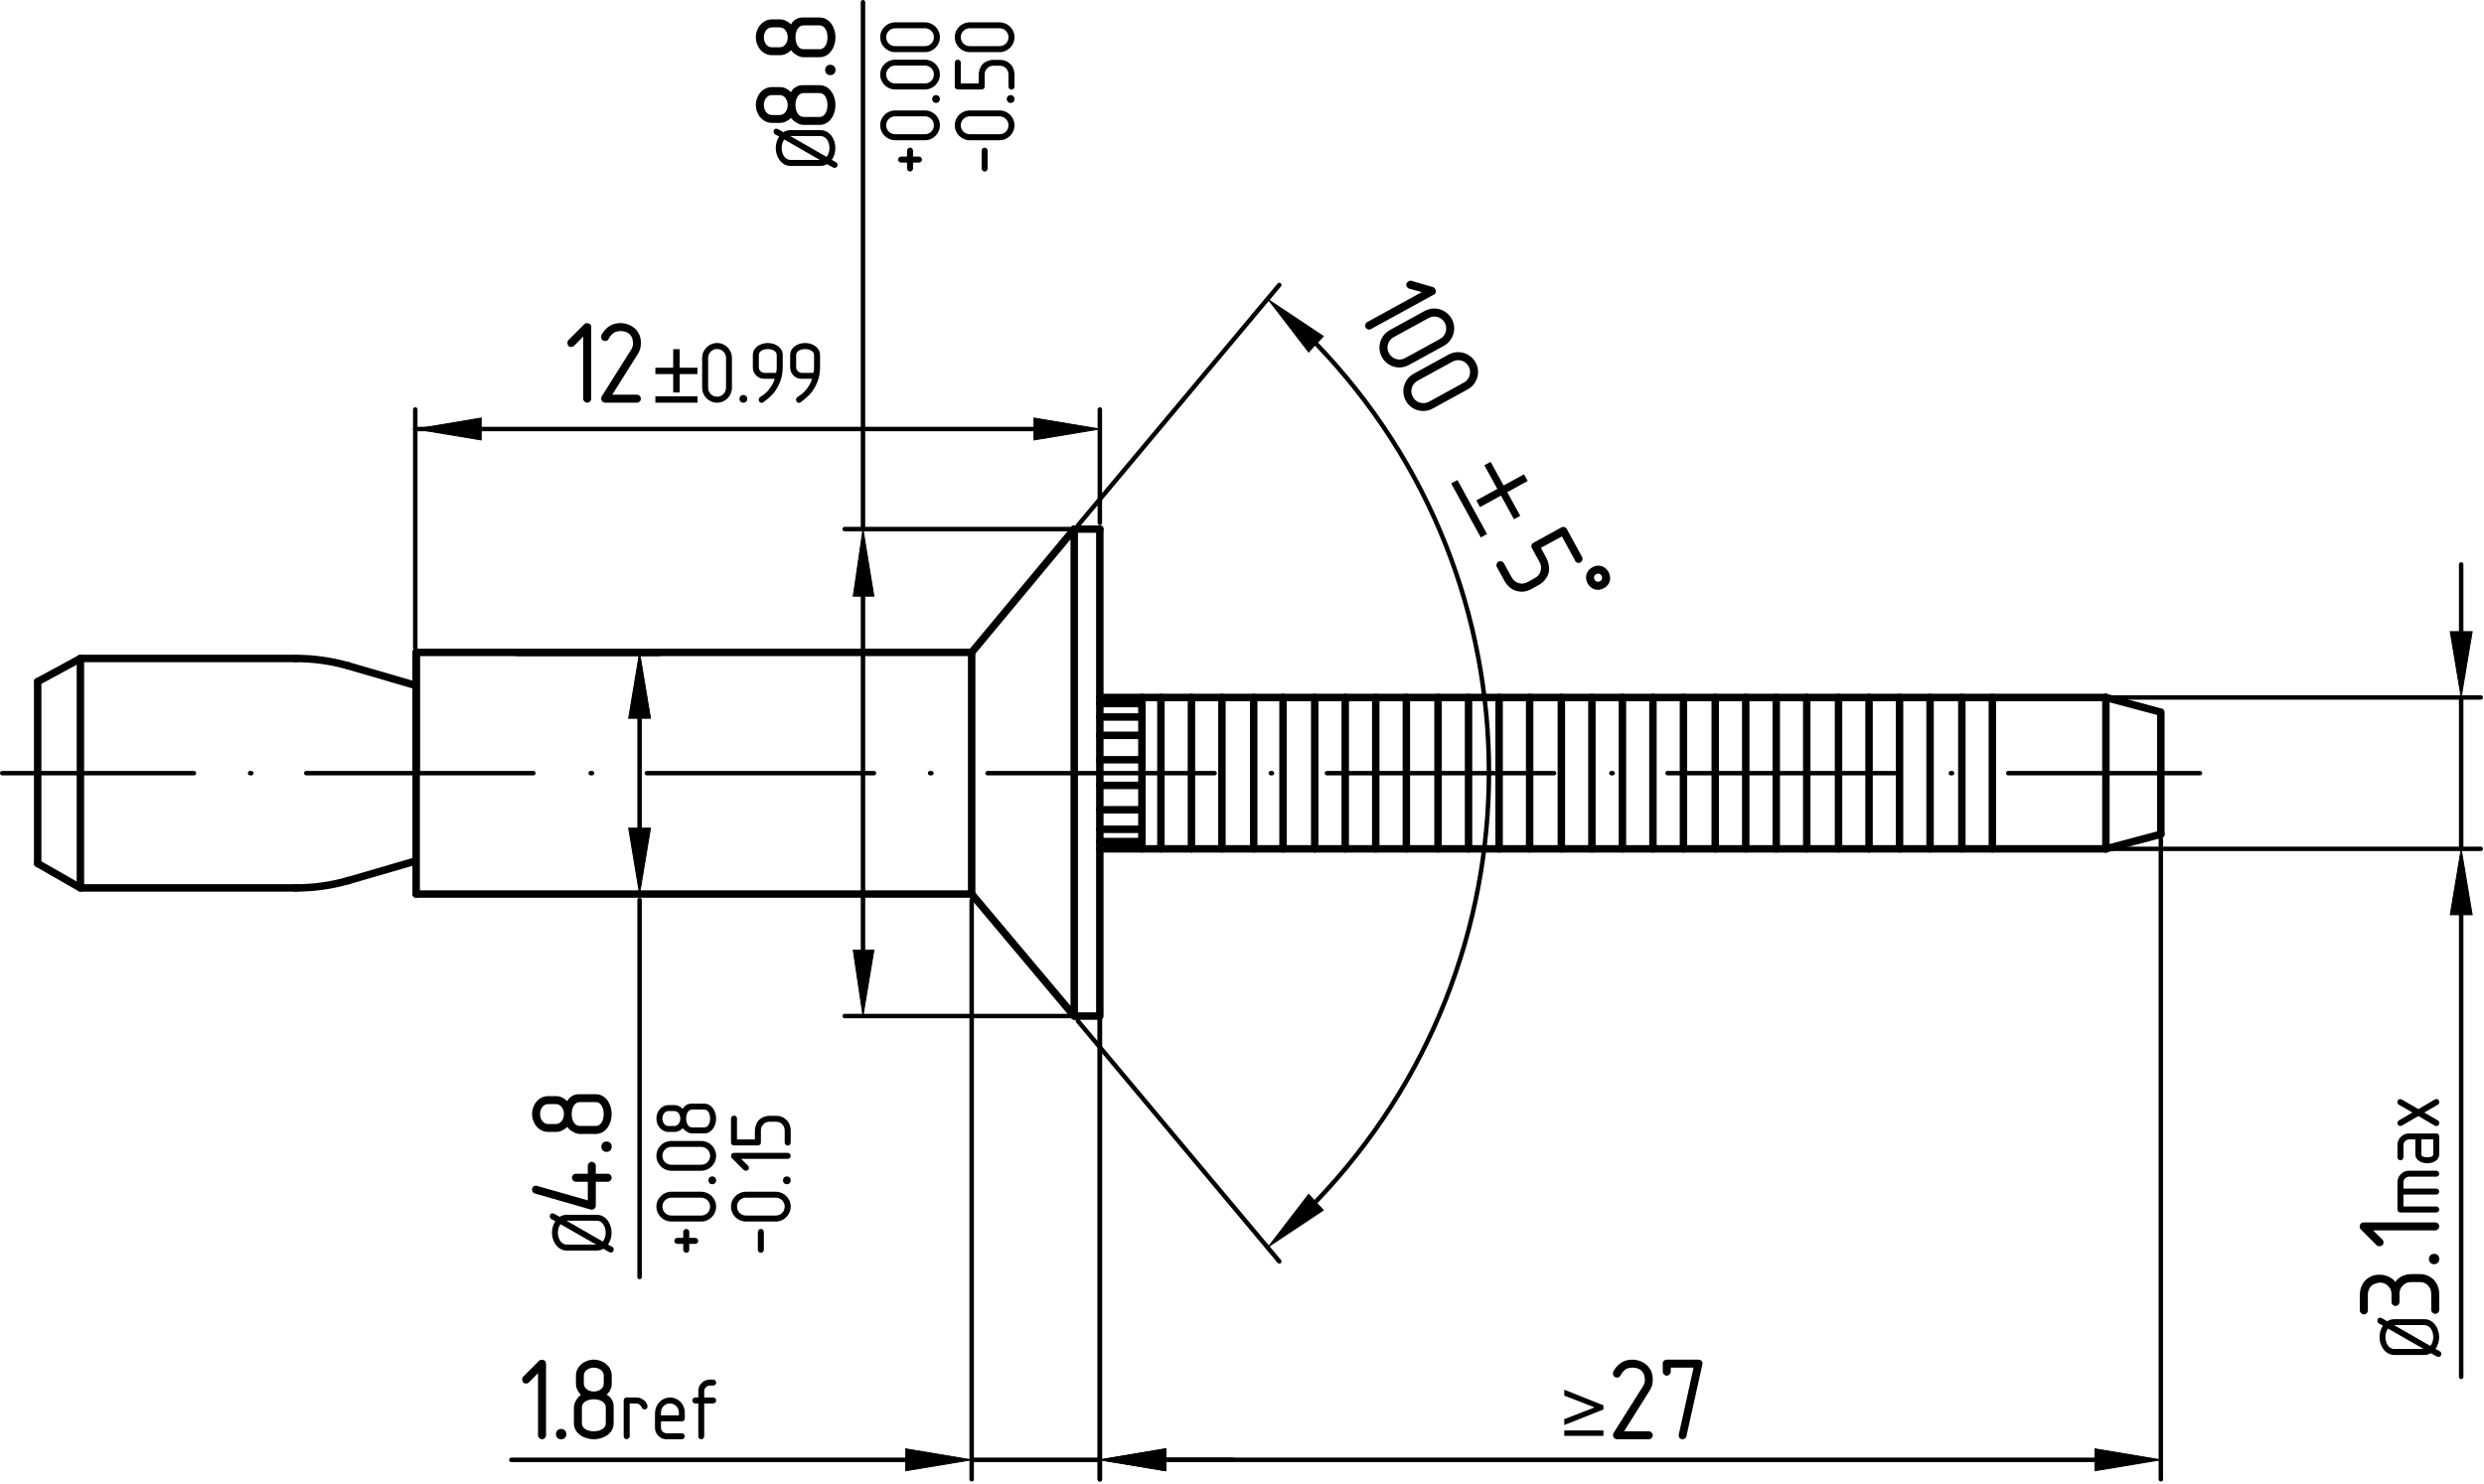 <?xml version="1.0" encoding="UTF-8"?> <svg xmlns="http://www.w3.org/2000/svg" width="333" height="199" viewBox="0 0 333 199" fill="none"><g clip-path="url(#clip0_353_3147)"><path d="M183.08 43.92C182.94 43.67 183.03 43.33 183.28 43.19L190.59 39.18L188.9 38.7C188.62 38.62 188.46 38.27 188.53 38.06C188.59 37.84 188.92 37.57 189.22 37.66L192.13 38.51C192.41 38.59 192.53 39.04 192.48 39.18C192.44 39.33 192.35 39.44 192.21 39.51L183.8 44.12C183.53 44.27 183.21 44.17 183.07 43.92H183.08Z" fill="black"></path><path d="M185.26 47.89C184.55 46.6 185.03 44.97 186.32 44.26L190.99 41.7C192.28 40.99 193.91 41.47 194.62 42.76C195.33 44.05 194.84 45.67 193.55 46.38L188.88 48.94C187.59 49.65 185.97 49.19 185.26 47.89ZM193.05 45.45C193.82 45.03 194.11 44.05 193.68 43.28C193.25 42.49 192.28 42.22 191.51 42.65L186.84 45.21C186.05 45.64 185.77 46.6 186.21 47.38C186.63 48.15 187.6 48.45 188.38 48.01L193.05 45.45Z" fill="black"></path><path d="M188.46 53.74C187.75 52.45 188.23 50.82 189.52 50.11L194.19 47.55C195.48 46.84 197.11 47.32 197.82 48.61C198.53 49.9 198.04 51.52 196.75 52.22L192.08 54.78C190.79 55.49 189.17 55.03 188.46 53.74ZM196.25 51.3C197.02 50.88 197.31 49.9 196.88 49.13C196.45 48.34 195.48 48.07 194.71 48.5L190.04 51.06C189.25 51.49 188.97 52.45 189.41 53.23C189.83 54 190.8 54.3 191.58 53.86L196.25 51.3Z" fill="black"></path><path d="M199.35 71.61L198.51 72.07L194.54 64.83L195.38 64.37L199.35 71.61ZM204.8 64.5L202.06 66L203.8 69.17L202.96 69.63L201.22 66.46L198.41 68L197.92 67.1L200.73 65.56L198.99 62.39L199.83 61.93L201.57 65.1L204.31 63.6L204.8 64.5Z" fill="black"></path><path d="M211.17 75.2L209.38 71.93L206.57 73.47L207.32 74.85C207.54 75.26 207.75 76.07 207.65 76.64C207.53 77.31 207.04 78.03 206.26 78.46L205.33 78.97C204.66 79.34 204.09 79.43 203.41 79.27C202.75 79.14 202.11 78.65 201.7 77.92L200.67 76.04C200.53 75.79 200.63 75.46 200.88 75.32C201.13 75.18 201.47 75.27 201.61 75.52L202.64 77.4C202.88 77.84 203.25 78.11 203.63 78.21C204.09 78.32 204.41 78.26 204.81 78.04L205.74 77.53C206.19 77.28 206.43 76.99 206.55 76.5C206.65 76.06 206.59 75.75 206.38 75.35L205.36 73.5C205.29 73.37 205.27 73.26 205.3 73.13C205.35 72.96 205.43 72.86 205.58 72.78L209.31 70.73C209.46 70.65 209.59 70.63 209.76 70.69C209.89 70.73 209.97 70.81 210.04 70.94L212.09 74.69C212.23 74.94 212.13 75.27 211.87 75.42C211.59 75.57 211.29 75.46 211.15 75.21L211.17 75.2Z" fill="black"></path><path d="M213.47 76.07C215.34 75.05 216.87 77.86 215.01 78.88C213.14 79.9 211.6 77.1 213.47 76.07ZM213.98 77C213.35 77.35 213.86 78.29 214.49 77.94C215.12 77.59 214.61 76.65 213.98 77Z" fill="black"></path><path d="M0.3 103.68H26" stroke="black" stroke-width="0.6" stroke-linecap="round" stroke-linejoin="round"></path><path d="M33.53 103.68H33.69" stroke="black" stroke-width="0.6" stroke-linecap="round" stroke-linejoin="round"></path><path d="M41.06 103.68H71.5" stroke="black" stroke-width="0.6" stroke-linecap="round" stroke-linejoin="round"></path><path d="M79.19 103.68H79.36" stroke="black" stroke-width="0.6" stroke-linecap="round" stroke-linejoin="round"></path><path d="M86.72 103.68H117.16" stroke="black" stroke-width="0.6" stroke-linecap="round" stroke-linejoin="round"></path><path d="M124.69 103.68H124.86" stroke="black" stroke-width="0.6" stroke-linecap="round" stroke-linejoin="round"></path><path d="M132.39 103.68H162.83" stroke="black" stroke-width="0.6" stroke-linecap="round" stroke-linejoin="round"></path><path d="M170.36 103.68H170.52" stroke="black" stroke-width="0.6" stroke-linecap="round" stroke-linejoin="round"></path><path d="M177.89 103.68H208.33" stroke="black" stroke-width="0.6" stroke-linecap="round" stroke-linejoin="round"></path><path d="M216.02 103.68H216.19" stroke="black" stroke-width="0.6" stroke-linecap="round" stroke-linejoin="round"></path><path d="M223.55 103.68H254" stroke="black" stroke-width="0.6" stroke-linecap="round" stroke-linejoin="round"></path><path d="M261.53 103.68H261.69" stroke="black" stroke-width="0.6" stroke-linecap="round" stroke-linejoin="round"></path><path d="M269.22 103.68H294.92" stroke="black" stroke-width="0.6" stroke-linecap="round" stroke-linejoin="round"></path><path d="M147.44 113.83H282.31" stroke="black" stroke-linecap="round" stroke-linejoin="round"></path><path d="M147.44 93.53H282.31" stroke="black" stroke-linecap="round" stroke-linejoin="round"></path><path d="M55.79 119.89H130.26" stroke="black" stroke-linecap="round" stroke-linejoin="round"></path><path d="M55.79 87.48H130.26" stroke="black" stroke-linecap="round" stroke-linejoin="round"></path><path d="M282.31 93.53V113.83" stroke="black" stroke-linecap="round" stroke-linejoin="round"></path><path d="M267.09 93.53V113.83" stroke="black" stroke-linecap="round" stroke-linejoin="round"></path><path d="M155.63 93.53V113.83" stroke="black" stroke-linecap="round" stroke-linejoin="round"></path><path d="M159.72 93.53V113.83" stroke="black" stroke-linecap="round" stroke-linejoin="round"></path><path d="M163.81 93.53V113.83" stroke="black" stroke-linecap="round" stroke-linejoin="round"></path><path d="M168.07 93.53V113.83" stroke="black" stroke-linecap="round" stroke-linejoin="round"></path><path d="M172 93.53V113.83" stroke="black" stroke-linecap="round" stroke-linejoin="round"></path><path d="M176.25 93.53V113.83" stroke="black" stroke-linecap="round" stroke-linejoin="round"></path><path d="M180.34 93.53V113.83" stroke="black" stroke-linecap="round" stroke-linejoin="round"></path><path d="M184.43 93.53V113.83" stroke="black" stroke-linecap="round" stroke-linejoin="round"></path><path d="M188.53 93.53V113.83" stroke="black" stroke-linecap="round" stroke-linejoin="round"></path><path d="M192.78 93.53V113.83" stroke="black" stroke-linecap="round" stroke-linejoin="round"></path><path d="M196.87 93.53V113.83" stroke="black" stroke-linecap="round" stroke-linejoin="round"></path><path d="M200.97 93.53V113.83" stroke="black" stroke-linecap="round" stroke-linejoin="round"></path><path d="M205.06 93.53V113.83" stroke="black" stroke-linecap="round" stroke-linejoin="round"></path><path d="M209.31 93.53V113.83" stroke="black" stroke-linecap="round" stroke-linejoin="round"></path><path d="M213.41 93.53V113.83" stroke="black" stroke-linecap="round" stroke-linejoin="round"></path><path d="M217.5 93.53V113.83" stroke="black" stroke-linecap="round" stroke-linejoin="round"></path><path d="M221.59 93.53V113.83" stroke="black" stroke-linecap="round" stroke-linejoin="round"></path><path d="M225.68 93.53V113.83" stroke="black" stroke-linecap="round" stroke-linejoin="round"></path><path d="M229.94 93.53V113.83" stroke="black" stroke-linecap="round" stroke-linejoin="round"></path><path d="M234.03 93.53V113.83" stroke="black" stroke-linecap="round" stroke-linejoin="round"></path><path d="M238.12 93.53V113.83" stroke="black" stroke-linecap="round" stroke-linejoin="round"></path><path d="M242.21 93.53V113.83" stroke="black" stroke-linecap="round" stroke-linejoin="round"></path><path d="M246.47 93.53V113.83" stroke="black" stroke-linecap="round" stroke-linejoin="round"></path><path d="M250.56 93.53V113.83" stroke="black" stroke-linecap="round" stroke-linejoin="round"></path><path d="M254.65 93.53V113.83" stroke="black" stroke-linecap="round" stroke-linejoin="round"></path><path d="M258.74 93.53V113.83" stroke="black" stroke-linecap="round" stroke-linejoin="round"></path><path d="M263 93.53V113.83" stroke="black" stroke-linecap="round" stroke-linejoin="round"></path><path d="M282.31 113.83L289.68 111.87" stroke="black" stroke-linecap="round" stroke-linejoin="round"></path><path d="M282.31 93.53L289.68 95.5V111.87" stroke="black" stroke-linecap="round" stroke-linejoin="round"></path><path d="M147.44 114.49V198.37" stroke="black" stroke-width="0.6" stroke-linecap="round" stroke-linejoin="round"></path><path d="M289.68 112.52V198.37" stroke="black" stroke-width="0.6" stroke-linecap="round" stroke-linejoin="round"></path><path d="M156.28 195.76H280.84" stroke="black" stroke-width="0.6" stroke-linecap="round" stroke-linejoin="round"></path><path d="M156.28 194.28V197.23L147.44 195.76L156.28 194.28Z" fill="black"></path><path d="M156.28 194.28V197.23L147.44 195.76L156.28 194.28Z" stroke="black" stroke-width="0.12" stroke-miterlimit="10" stroke-linecap="round"></path><path d="M280.84 194.28V197.23L289.68 195.76L280.84 194.28Z" fill="black"></path><path d="M280.84 194.28V197.23L289.68 195.76L280.84 194.28Z" stroke="black" stroke-width="0.12" stroke-miterlimit="10" stroke-linecap="round"></path><path d="M130.26 120.7V198.37" stroke="black" stroke-width="0.6" stroke-linecap="round" stroke-linejoin="round"></path><path d="M147.44 114.49V198.37" stroke="black" stroke-width="0.6" stroke-linecap="round" stroke-linejoin="round"></path><path d="M156.28 195.76H165.28" stroke="black" stroke-width="0.6" stroke-linecap="round" stroke-linejoin="round"></path><path d="M121.42 195.76H68.55" stroke="black" stroke-width="0.6" stroke-linecap="round" stroke-linejoin="round"></path><path d="M147.44 195.76H130.26" stroke="black" stroke-width="0.6" stroke-linecap="round" stroke-linejoin="round"></path><path d="M156.28 194.28V197.23L147.44 195.76L156.28 194.28Z" fill="black"></path><path d="M156.28 194.28V197.23L147.44 195.76L156.28 194.28Z" stroke="black" stroke-width="0.12" stroke-miterlimit="10" stroke-linecap="round"></path><path d="M121.42 194.28V197.23L130.26 195.76L121.42 194.28Z" fill="black"></path><path d="M121.42 194.28V197.23L130.26 195.76L121.42 194.28Z" stroke="black" stroke-width="0.12" stroke-miterlimit="10" stroke-linecap="round"></path><path d="M282.97 93.53H332.56" stroke="black" stroke-width="0.6" stroke-linecap="round" stroke-linejoin="round"></path><path d="M282.97 113.83H332.56" stroke="black" stroke-width="0.6" stroke-linecap="round" stroke-linejoin="round"></path><path d="M329.94 84.7V75.69" stroke="black" stroke-width="0.6" stroke-linecap="round" stroke-linejoin="round"></path><path d="M329.94 122.67V184.63" stroke="black" stroke-width="0.6" stroke-linecap="round" stroke-linejoin="round"></path><path d="M329.94 93.53V113.83" stroke="black" stroke-width="0.6" stroke-linecap="round" stroke-linejoin="round"></path><path d="M328.47 84.7H331.42L329.94 93.53L328.47 84.7Z" fill="black"></path><path d="M328.47 84.7H331.42L329.94 93.53L328.47 84.7Z" stroke="black" stroke-width="0.12" stroke-miterlimit="10" stroke-linecap="round"></path><path d="M328.47 122.67H331.42L329.94 113.83L328.47 122.67Z" fill="black"></path><path d="M328.47 122.67H331.42L329.94 113.83L328.47 122.67Z" stroke="black" stroke-width="0.12" stroke-miterlimit="10" stroke-linecap="round"></path><path d="M146.63 70.95H113.24" stroke="black" stroke-width="0.6" stroke-linecap="round" stroke-linejoin="round"></path><path d="M146.63 136.25H113.24" stroke="black" stroke-width="0.6" stroke-linecap="round" stroke-linejoin="round"></path><path d="M115.69 127.42V79.95" stroke="black" stroke-width="0.6" stroke-linecap="round" stroke-linejoin="round"></path><path d="M115.69 70.95V0.3" stroke="black" stroke-width="0.6" stroke-linecap="round" stroke-linejoin="round"></path><path d="M114.38 127.42H117.16L115.69 136.25L114.38 127.42Z" fill="black"></path><path d="M114.38 127.42H117.16L115.69 136.25L114.38 127.42Z" stroke="black" stroke-width="0.12" stroke-miterlimit="10" stroke-linecap="round"></path><path d="M114.38 79.95H117.16L115.69 70.95L114.38 79.95Z" fill="black"></path><path d="M114.38 79.95H117.16L115.69 70.95L114.38 79.95Z" stroke="black" stroke-width="0.12" stroke-miterlimit="10" stroke-linecap="round"></path><path d="M69.21 87.48H88.36" stroke="black" stroke-linecap="round" stroke-linejoin="round"></path><path d="M69.21 119.89H88.36" stroke="black" stroke-width="0.6" stroke-linecap="round" stroke-linejoin="round"></path><path d="M85.74 111.05V96.32" stroke="black" stroke-width="0.6" stroke-linecap="round" stroke-linejoin="round"></path><path d="M85.74 171.25V120.69" stroke="black" stroke-width="0.6" stroke-linecap="round" stroke-linejoin="round"></path><path d="M84.27 111.05H87.21L85.74 119.89L84.27 111.05Z" fill="black"></path><path d="M84.27 111.05H87.21L85.74 119.89L84.27 111.05Z" stroke="black" stroke-width="0.12" stroke-miterlimit="10" stroke-linecap="round"></path><path d="M84.27 96.32H87.21L85.74 87.48L84.27 96.32Z" fill="black"></path><path d="M84.27 96.32H87.21L85.74 87.48L84.27 96.32Z" stroke="black" stroke-width="0.12" stroke-miterlimit="10" stroke-linecap="round"></path><path d="M147.44 70.95H144.01" stroke="black" stroke-linecap="round" stroke-linejoin="round"></path><path d="M147.44 70.95V136.25H144.01" stroke="black" stroke-linecap="round" stroke-linejoin="round"></path><path d="M144.01 70.95L130.26 87.48" stroke="black" stroke-linecap="round" stroke-linejoin="round"></path><path d="M144.01 70.95V136.25L130.26 119.89V87.48" stroke="black" stroke-linecap="round" stroke-linejoin="round"></path><path d="M55.67 86.88V54.91" stroke="black" stroke-width="0.6" stroke-linecap="round" stroke-linejoin="round"></path><path d="M147.44 70.13V54.91" stroke="black" stroke-width="0.6" stroke-linecap="round" stroke-linejoin="round"></path><path d="M55.67 57.53H138.61" stroke="black" stroke-width="0.6" stroke-linecap="round" stroke-linejoin="round"></path><path d="M64.51 56.05V59L55.67 57.53L64.51 56.05Z" fill="black"></path><path d="M64.51 56.05V59L55.67 57.53L64.51 56.05Z" stroke="black" stroke-width="0.12" stroke-miterlimit="10" stroke-linecap="round"></path><path d="M138.61 56.05V59L147.44 57.53L138.61 56.05Z" fill="black"></path><path d="M138.61 56.05V59L147.44 57.53L138.61 56.05Z" stroke="black" stroke-width="0.12" stroke-miterlimit="10" stroke-linecap="round"></path><path d="M153.08 93.53V113.83" stroke="black" stroke-linecap="round" stroke-linejoin="round"></path><path d="M153.08 101.88H147.44" stroke="black" stroke-linecap="round" stroke-linejoin="round"></path><path d="M153.08 98.61H147.44" stroke="black" stroke-linecap="round" stroke-linejoin="round"></path><path d="M153.08 96.15H147.44" stroke="black" stroke-linecap="round" stroke-linejoin="round"></path><path d="M153.08 94.35H147.44" stroke="black" stroke-linecap="round" stroke-linejoin="round"></path><path d="M153.08 105.32H147.44" stroke="black" stroke-linecap="round" stroke-linejoin="round"></path><path d="M153.08 108.59H147.44" stroke="black" stroke-linecap="round" stroke-linejoin="round"></path><path d="M153.08 111.21H147.44" stroke="black" stroke-linecap="round" stroke-linejoin="round"></path><path d="M153.08 112.85H147.44" stroke="black" stroke-linecap="round" stroke-linejoin="round"></path><path d="M10.78 119.07H39.75" stroke="black" stroke-linecap="round" stroke-linejoin="round"></path><path d="M39.64 119.07C42.1 119.07 44.39 118.74 46.68 118.09" stroke="black" stroke-linecap="round" stroke-linejoin="round"></path><path d="M10.78 88.3H39.75" stroke="black" stroke-linecap="round" stroke-linejoin="round"></path><path d="M5.05 91.41V115.79" stroke="black" stroke-linecap="round" stroke-linejoin="round"></path><path d="M55.79 87.48V119.89" stroke="black" stroke-linecap="round" stroke-linejoin="round"></path><path d="M55.67 91.9L46.67 89.28" stroke="black" stroke-linecap="round" stroke-linejoin="round"></path><path d="M46.67 89.28C44.38 88.63 42.09 88.3 39.63 88.3" stroke="black" stroke-linecap="round" stroke-linejoin="round"></path><path d="M55.68 115.47L46.68 118.09" stroke="black" stroke-linecap="round" stroke-linejoin="round"></path><path d="M5.05 91.41L10.78 88.3" stroke="black" stroke-linecap="round" stroke-linejoin="round"></path><path d="M5.05 115.79L10.78 119.07V103.68" stroke="black" stroke-linecap="round" stroke-linejoin="round"></path><path d="M55.79 103.68V87.48" stroke="black" stroke-linecap="round" stroke-linejoin="round"></path><path d="M10.78 88.3V103.68" stroke="black" stroke-linecap="round" stroke-linejoin="round"></path><path d="M144.5 136.91L171.5 169.15" stroke="black" stroke-width="0.6" stroke-linecap="round" stroke-linejoin="round"></path><path d="M144.5 70.46L171.5 38.21" stroke="black" stroke-width="0.6" stroke-linecap="round" stroke-linejoin="round"></path><path d="M176.41 161.13C207.34 128.89 207.34 78.15 176.41 46.07" stroke="black" stroke-width="0.6" stroke-linecap="round" stroke-linejoin="round"></path><path d="M177.4 162.28L175.43 160.15L170.03 167.19L177.4 162.28Z" fill="black"></path><path d="M177.4 162.28L175.43 160.15L170.03 167.19L177.4 162.28Z" stroke="black" stroke-width="0.12" stroke-miterlimit="10" stroke-linecap="round"></path><path d="M175.43 47.21L177.4 45.09L170.03 40.18L175.43 47.21Z" fill="black"></path><path d="M175.43 47.21L177.4 45.09L170.03 40.18L175.43 47.21Z" stroke="black" stroke-width="0.12" stroke-miterlimit="10" stroke-linecap="round"></path><path d="M104.284 17.307L105.028 17.727C105.304 17.547 105.628 17.451 105.988 17.451L109.996 17.451C111.208 17.451 111.988 18.627 111.988 19.851C111.988 20.427 111.82 20.991 111.508 21.435L112.036 21.735C112.192 21.795 112.276 21.939 112.276 22.107C112.276 22.503 111.88 22.587 111.652 22.443L110.884 22.011C110.62 22.155 110.332 22.251 109.996 22.251L105.988 22.251C104.776 22.251 103.996 21.063 103.996 19.851C103.996 19.299 104.152 18.747 104.452 18.315L103.924 18.027C103.78 17.955 103.708 17.823 103.708 17.655C103.708 17.259 104.044 17.187 104.284 17.307ZM105.136 18.711C104.908 19.011 104.788 19.431 104.788 19.851C104.788 20.631 105.208 21.447 105.988 21.447L109.912 21.447L105.136 18.711ZM109.996 18.243L105.988 18.243L105.94 18.243L110.812 21.039C111.064 20.727 111.196 20.283 111.196 19.851C111.196 19.059 110.776 18.243 109.996 18.243ZM105.6 16.158C105.232 16.382 104.976 16.478 104.528 16.478L103.472 16.478C102.224 16.478 101.328 15.326 101.328 14.078C101.328 12.83 102.224 11.678 103.472 11.678L104.528 11.678C104.976 11.678 105.232 11.774 105.6 11.998C105.776 12.126 105.888 12.206 106.032 12.366C106.192 12.062 106.368 11.87 106.672 11.678C107.04 11.454 107.312 11.422 107.728 11.422L109.872 11.422C111.2 11.422 112 12.75 112 14.078C112 15.422 111.2 16.75 109.872 16.75L107.728 16.75C107.296 16.75 107.04 16.606 106.672 16.382C106.384 16.206 106.24 16.062 106.032 15.806C105.904 15.934 105.776 16.062 105.6 16.158ZM104.528 12.75L103.472 12.75C102.8 12.75 102.4 13.422 102.4 14.078C102.4 14.75 102.8 15.422 103.472 15.422L104.528 15.422C105.2 15.422 105.6 14.75 105.6 14.078C105.6 13.422 105.2 12.75 104.528 12.75ZM109.872 12.478L107.728 12.478C106.976 12.478 106.64 13.326 106.64 14.078C106.64 14.846 106.976 15.678 107.728 15.678L109.872 15.678C110.624 15.678 110.944 14.814 110.928 14.062C110.928 13.326 110.608 12.478 109.872 12.478ZM111.312 8.686C112.24 8.686 112.24 10.078 111.312 10.078C110.384 10.078 110.384 8.686 111.312 8.686ZM105.6 7.08C105.232 7.304 104.976 7.4 104.528 7.4L103.472 7.4C102.224 7.4 101.328 6.248 101.328 5C101.328 3.752 102.224 2.6 103.472 2.6L104.528 2.6C104.976 2.6 105.232 2.696 105.6 2.92C105.776 3.048 105.888 3.128 106.032 3.288C106.192 2.984 106.368 2.792 106.672 2.6C107.04 2.376 107.312 2.344 107.728 2.344L109.872 2.344C111.2 2.344 112 3.672 112 5C112 6.344 111.2 7.672 109.872 7.672L107.728 7.672C107.296 7.672 107.04 7.528 106.672 7.304C106.384 7.128 106.24 6.984 106.032 6.728C105.904 6.856 105.776 6.984 105.6 7.08ZM104.528 3.672L103.472 3.672C102.8 3.672 102.4 4.344 102.4 5C102.4 5.672 102.8 6.344 103.472 6.344L104.528 6.344C105.2 6.344 105.6 5.672 105.6 5C105.6 4.344 105.2 3.672 104.528 3.672ZM109.872 3.4L107.728 3.4C106.976 3.4 106.64 4.248 106.64 5C106.64 5.768 106.976 6.6 107.728 6.6L109.872 6.6C110.624 6.6 110.944 5.736 110.928 4.984C110.928 4.248 110.608 3.4 109.872 3.4Z" fill="black"></path><path d="M79.257 53.456C79.257 53.76 79.017 54 78.729 54C78.441 54 78.185 53.76 78.185 53.472V45.136L76.953 46.384C76.745 46.592 76.361 46.56 76.217 46.4C76.057 46.24 75.977 45.824 76.201 45.6L78.345 43.456C78.553 43.248 79.001 43.36 79.097 43.472C79.209 43.584 79.257 43.712 79.257 43.872V53.456ZM85.916 53.472C85.916 53.76 85.676 54 85.388 54H81.116C80.828 53.984 80.604 53.76 80.588 53.472C80.588 53.344 80.604 53.264 80.668 53.152L84.636 46.848C84.812 46.528 84.86 46.336 84.86 46C84.844 45.12 84.364 44.416 83.26 44.4C82.364 44.384 81.98 44.752 81.564 45.488C81.468 45.664 81.308 45.728 81.116 45.728C80.476 45.68 80.54 45.056 80.668 44.832C81.292 43.824 82.092 43.296 83.26 43.328C84.732 43.392 85.948 44.4 85.916 46C85.916 46.56 85.82 46.944 85.532 47.424L82.076 52.928H85.388C85.676 52.928 85.916 53.184 85.916 53.472ZM87.86 54V53.148H93.512V54H87.86ZM91.112 49.308H93.5V50.16H91.112V52.632H90.248V50.16H87.86V49.308H90.248V46.824H91.112V49.308ZM98.123 51.996C98.123 53.1 97.235 54 96.131 54C95.027 54 94.127 53.1 94.127 51.996V48C94.127 46.896 95.027 45.996 96.131 45.996C97.235 45.996 98.123 46.896 98.123 48V51.996ZM97.331 51.996V48C97.331 47.34 96.791 46.8 96.131 46.8C95.459 46.8 94.931 47.34 94.931 48V51.996C94.931 52.668 95.459 53.196 96.131 53.196C96.791 53.196 97.331 52.668 97.331 51.996ZM100.175 53.484C100.175 54.18 99.131 54.18 99.131 53.484C99.131 52.788 100.175 52.788 100.175 53.484ZM104.932 49.2C104.932 50.424 104.608 51.384 103.996 52.32C103.516 53.064 102.772 53.604 102.364 53.916C102.196 54.06 101.956 54.072 101.788 53.856C101.668 53.676 101.692 53.4 101.872 53.268C102.22 53.004 102.748 52.764 103.3 51.936C103.576 51.516 103.708 51.276 103.852 50.796L102.532 50.796C102.052 50.796 101.716 50.7 101.38 50.352C101.032 50.004 100.924 49.68 100.924 49.2V47.604C100.924 46.596 101.932 45.996 102.928 45.996C103.924 45.996 104.932 46.596 104.932 47.604V49.2ZM104.128 49.2V47.616C104.128 47.052 103.492 46.812 102.928 46.812C102.364 46.812 101.728 47.052 101.728 47.616V49.212C101.728 49.452 101.788 49.62 101.968 49.788C102.148 49.956 102.304 50.004 102.544 50.004L104.044 50.004C104.08 49.848 104.092 49.74 104.116 49.584C104.128 49.428 104.128 49.356 104.128 49.2ZM109.935 49.2C109.935 50.424 109.611 51.384 108.999 52.32C108.519 53.064 107.775 53.604 107.367 53.916C107.199 54.06 106.959 54.072 106.791 53.856C106.671 53.676 106.695 53.4 106.875 53.268C107.223 53.004 107.751 52.764 108.303 51.936C108.579 51.516 108.711 51.276 108.855 50.796H107.535C107.055 50.796 106.719 50.7 106.383 50.352C106.035 50.004 105.927 49.68 105.927 49.2V47.604C105.927 46.596 106.935 45.996 107.931 45.996C108.927 45.996 109.935 46.596 109.935 47.604V49.2ZM109.131 49.2V47.616C109.131 47.052 108.495 46.812 107.931 46.812C107.367 46.812 106.731 47.052 106.731 47.616V49.212C106.731 49.452 106.791 49.62 106.971 49.788C107.151 49.956 107.307 50.004 107.547 50.004H109.047C109.083 49.848 109.095 49.74 109.119 49.584C109.131 49.428 109.131 49.356 109.131 49.2Z" fill="black"></path><path d="M74.284 162.756L75.028 163.176C75.304 162.996 75.628 162.9 75.988 162.9L79.996 162.9C81.208 162.9 81.988 164.076 81.988 165.3C81.988 165.876 81.82 166.44 81.508 166.884L82.036 167.184C82.192 167.244 82.276 167.388 82.276 167.556C82.276 167.952 81.88 168.036 81.652 167.892L80.884 167.46C80.62 167.604 80.332 167.7 79.996 167.7L75.988 167.7C74.776 167.7 73.996 166.512 73.996 165.3C73.996 164.748 74.152 164.196 74.452 163.764L73.924 163.476C73.78 163.404 73.708 163.272 73.708 163.104C73.708 162.708 74.044 162.636 74.284 162.756ZM75.136 164.16C74.908 164.46 74.788 164.88 74.788 165.3C74.788 166.08 75.208 166.896 75.988 166.896L79.912 166.896L75.136 164.16ZM79.996 163.692L75.988 163.692L75.94 163.692L80.812 166.488C81.064 166.176 81.196 165.732 81.196 165.3C81.196 164.508 80.776 163.692 79.996 163.692ZM79.328 155.799C79.616 155.799 79.872 156.039 79.872 156.327L79.872 157.399L81.472 157.399C81.76 157.399 82 157.639 82 157.927C82 158.215 81.76 158.471 81.472 158.471L79.872 158.471L79.872 161.671C79.872 161.831 79.824 161.927 79.712 162.055C79.648 162.151 79.408 162.247 79.2 162.199L71.68 160.039C71.44 159.975 71.312 159.719 71.328 159.527C71.328 159.143 71.664 158.935 71.968 159.015L78.8 160.967L78.8 158.471L77.2 158.471C76.912 158.471 76.672 158.215 76.672 157.927C76.672 157.639 76.896 157.399 77.184 157.399L78.8 157.399L78.8 156.327C78.8 156.039 79.04 155.799 79.328 155.799ZM81.312 153.073C82.24 153.073 82.24 154.465 81.312 154.465C80.384 154.465 80.384 153.073 81.312 153.073ZM75.6 151.467C75.232 151.691 74.976 151.787 74.528 151.787L73.472 151.787C72.224 151.787 71.328 150.635 71.328 149.387C71.328 148.139 72.224 146.987 73.472 146.987L74.528 146.987C74.976 146.987 75.232 147.083 75.6 147.307C75.776 147.435 75.888 147.515 76.032 147.675C76.192 147.371 76.368 147.179 76.672 146.987C77.04 146.763 77.312 146.731 77.728 146.731L79.872 146.731C81.2 146.731 82 148.059 82 149.387C82 150.731 81.2 152.059 79.872 152.059L77.728 152.059C77.296 152.059 77.04 151.915 76.672 151.691C76.384 151.515 76.24 151.371 76.032 151.115C75.904 151.243 75.776 151.371 75.6 151.467ZM74.528 148.059L73.472 148.059C72.8 148.059 72.4 148.731 72.4 149.387C72.4 150.059 72.8 150.731 73.472 150.731L74.528 150.731C75.2 150.731 75.6 150.059 75.6 149.387C75.6 148.731 75.2 148.059 74.528 148.059ZM79.872 147.787L77.728 147.787C76.976 147.787 76.64 148.635 76.64 149.387C76.64 150.155 76.976 150.987 77.728 150.987L79.872 150.987C80.624 150.987 80.944 150.123 80.928 149.371C80.928 148.635 80.608 147.787 79.872 147.787Z" fill="black"></path><path d="M319.284 176.756L320.028 177.176C320.304 176.996 320.628 176.9 320.988 176.9L324.996 176.9C326.208 176.9 326.988 178.076 326.988 179.3C326.988 179.876 326.82 180.44 326.508 180.884L327.036 181.184C327.192 181.244 327.276 181.388 327.276 181.556C327.276 181.952 326.88 182.036 326.652 181.892L325.884 181.46C325.62 181.604 325.332 181.7 324.996 181.7L320.988 181.7C319.776 181.7 318.996 180.512 318.996 179.3C318.996 178.748 319.152 178.196 319.452 177.764L318.924 177.476C318.78 177.404 318.708 177.272 318.708 177.104C318.708 176.708 319.044 176.636 319.284 176.756ZM320.136 178.16C319.908 178.46 319.788 178.88 319.788 179.3C319.788 180.08 320.208 180.896 320.988 180.896L324.912 180.896L320.136 178.16ZM324.996 177.692L320.988 177.692L320.94 177.692L325.812 180.488C326.064 180.176 326.196 179.732 326.196 179.3C326.196 178.508 325.776 177.692 324.996 177.692ZM324.328 170.855C325.096 170.855 325.64 171.063 326.152 171.511C326.664 171.959 327 172.679 327 173.527L327 175.655C327 175.943 326.76 176.183 326.472 176.183C326.184 176.183 325.928 175.943 325.928 175.655L325.928 173.527C325.928 173.015 325.736 172.599 325.448 172.327C325.096 172.007 324.792 171.927 324.328 171.927L323.272 171.927C322.76 171.927 322.408 172.055 322.072 172.439C321.768 172.759 321.672 173.079 321.672 173.527L321.672 174.599C321.672 174.887 321.416 175.127 321.128 175.127C320.84 175.127 320.6 174.887 320.6 174.599L320.6 173.591C320.6 173.143 320.504 172.839 320.2 172.503C319.864 172.135 319.512 171.991 319.016 171.991C319.016 171.991 318.264 172.087 317.928 172.407C317.624 172.679 317.432 173.095 317.432 173.591L317.432 175.735C317.432 176.023 317.192 176.263 316.904 176.263C316.616 176.263 316.36 176.023 316.36 175.735L316.36 173.591C316.36 172.759 316.712 172.023 317.208 171.591C317.736 171.127 318.28 170.935 319.032 170.935C319.912 170.935 320.696 171.367 321.128 171.895C321.496 171.271 322.376 170.855 323.272 170.855L324.328 170.855ZM326.312 168.135C327.24 168.135 327.24 169.527 326.312 169.527C325.384 169.527 325.384 168.135 326.312 168.135ZM326.456 163.921C326.76 163.921 327 164.161 327 164.449C327 164.737 326.76 164.993 326.472 164.993L318.136 164.993L319.384 166.225C319.592 166.433 319.56 166.817 319.4 166.961C319.24 167.121 318.824 167.201 318.6 166.977L316.456 164.833C316.248 164.625 316.36 164.177 316.472 164.081C316.584 163.969 316.712 163.921 316.872 163.921L326.456 163.921ZM326.604 156.986C326.82 156.986 327 157.178 327 157.394C327 157.61 326.82 157.79 326.604 157.79L323.004 157.79C322.764 157.79 322.596 157.85 322.428 158.018C322.26 158.186 322.2 158.354 322.2 158.594L322.2 159.386L326.604 159.386C326.82 159.386 327 159.578 327 159.794C327 160.01 326.82 160.19 326.604 160.19L322.2 160.19L322.2 161.786L326.604 161.786C326.82 161.786 327 161.978 327 162.194C327 162.41 326.82 162.59 326.604 162.59L321.804 162.59C321.672 162.59 321.576 162.554 321.492 162.458C321.432 162.386 321.396 162.302 321.396 162.194L321.396 158.594C321.396 158.114 321.528 157.766 321.864 157.442C322.2 157.106 322.524 156.986 323.004 156.986L326.604 156.986ZM326.604 151.996C326.7 151.996 326.784 152.02 326.868 152.08C326.964 152.164 327 152.26 327 152.392L327 154.792C327 155.572 326.184 155.992 325.404 155.992C324.612 155.992 323.796 155.572 323.796 154.792L323.796 152.788L323.004 152.788C322.764 152.788 322.596 152.86 322.428 153.028C322.26 153.196 322.2 153.352 322.2 153.592L322.2 155.188C322.2 155.404 322.02 155.596 321.804 155.596C321.588 155.596 321.396 155.404 321.396 155.188L321.396 153.592C321.396 153.124 321.516 152.788 321.852 152.452C322.188 152.116 322.524 151.996 323.004 151.996L326.604 151.996ZM326.196 152.788L324.6 152.788L324.6 154.792C324.6 155.14 325.056 155.188 325.404 155.188C325.74 155.188 326.196 155.14 326.196 154.792L326.196 152.788ZM326.388 147.448C326.616 147.304 327 147.388 327 147.784C327 147.928 326.964 148.048 326.832 148.12L324.996 149.188L326.832 150.256C326.964 150.328 327 150.448 327 150.592C327 150.988 326.616 151.072 326.388 150.94L324.204 149.656L322.02 150.928C321.78 151.06 321.396 150.976 321.396 150.592C321.396 150.436 321.468 150.316 321.588 150.244L323.4 149.188L321.588 148.144C321.456 148.06 321.396 147.952 321.396 147.784C321.396 147.376 321.78 147.328 322.02 147.46L324.204 148.732L326.388 147.448Z" fill="black"></path><path d="M73.2 192.456C73.2 192.76 72.96 193 72.672 193C72.384 193 72.128 192.76 72.128 192.472V184.136L70.896 185.384C70.688 185.592 70.304 185.56 70.16 185.4C70 185.24 69.92 184.824 70.144 184.6L72.288 182.456C72.496 182.248 72.944 182.36 73.04 182.472C73.152 182.584 73.2 182.712 73.2 182.872V192.456ZM75.923 192.312C75.923 193.24 74.531 193.24 74.531 192.312C74.531 191.384 75.923 191.384 75.923 192.312ZM77.529 186.6C77.305 186.232 77.21 185.976 77.21 185.528V184.472C77.21 183.224 78.362 182.328 79.609 182.328C80.858 182.328 82.01 183.224 82.01 184.472V185.528C82.01 185.976 81.913 186.232 81.689 186.6C81.561 186.776 81.481 186.888 81.322 187.032C81.626 187.192 81.817 187.368 82.01 187.672C82.234 188.04 82.266 188.312 82.266 188.728V190.872C82.266 192.2 80.938 193 79.609 193C78.266 193 76.938 192.2 76.938 190.872V188.728C76.938 188.296 77.082 188.04 77.305 187.672C77.481 187.384 77.626 187.24 77.882 187.032C77.754 186.904 77.626 186.776 77.529 186.6ZM80.938 185.528V184.472C80.938 183.8 80.266 183.4 79.609 183.4C78.938 183.4 78.266 183.8 78.266 184.472V185.528C78.266 186.2 78.938 186.6 79.609 186.6C80.266 186.6 80.938 186.2 80.938 185.528ZM81.21 190.872V188.728C81.21 187.976 80.362 187.64 79.609 187.64C78.841 187.64 78.01 187.976 78.01 188.728V190.872C78.01 191.624 78.874 191.944 79.626 191.928C80.362 191.928 81.21 191.608 81.21 190.872ZM86.789 188.464C86.849 188.668 86.777 188.86 86.597 188.956C86.417 189.052 86.189 188.98 86.093 188.848C85.973 188.656 85.937 188.488 85.733 188.356C85.553 188.224 85.421 188.2 85.205 188.2H84.413V192.604C84.413 192.82 84.221 192.988 84.005 192.988C83.789 192.988 83.609 192.82 83.609 192.604V187.804C83.609 187.684 83.645 187.588 83.729 187.504C83.813 187.432 83.897 187.396 84.005 187.396H85.205C85.637 187.396 85.937 187.468 86.273 187.732C86.549 187.948 86.681 188.128 86.789 188.464ZM91.801 192.604C91.801 192.82 91.621 193 91.405 193H89.401C88.921 193 88.585 192.88 88.249 192.532C87.925 192.196 87.805 191.872 87.805 191.404V189.796L87.817 189.4C87.865 188.308 88.705 187.408 89.809 187.396C90.913 187.396 91.801 188.296 91.801 189.4V189.796V190.204C91.801 190.312 91.777 190.396 91.705 190.468C91.621 190.564 91.537 190.6 91.405 190.6H88.609V191.404C88.609 191.644 88.657 191.8 88.825 191.968C88.993 192.136 89.161 192.196 89.401 192.196H91.405C91.621 192.196 91.801 192.388 91.801 192.604ZM91.009 189.796V189.4C91.009 188.74 90.469 188.2 89.809 188.2C89.137 188.2 88.609 188.74 88.609 189.4V189.796H91.009ZM96.013 187.804C96.013 188.02 95.821 188.2 95.605 188.2H94.405V192.604C94.405 192.82 94.225 193 94.009 193C93.793 193 93.613 192.82 93.613 192.604V188.2H93.205C92.989 188.2 92.809 188.02 92.809 187.804C92.809 187.588 92.989 187.396 93.205 187.396H93.613V186.604C93.613 186.124 93.733 185.788 94.069 185.452C94.405 185.116 94.741 184.996 95.209 184.996H95.605C95.821 184.996 96.013 185.188 96.013 185.404C96.013 185.62 95.821 185.8 95.605 185.8H95.209C94.969 185.8 94.801 185.86 94.633 186.028C94.465 186.196 94.405 186.364 94.405 186.604V187.396H95.605C95.821 187.396 96.013 187.588 96.013 187.804Z" fill="black"></path><path d="M209.703 192.544V191.82H214.953V192.544H209.703ZM214.953 189.007L209.703 191.095V190.303L213.759 188.734L213.717 188.807V188.649L213.759 188.722L209.703 187.153V186.357L214.953 188.449V189.007ZM221.564 192.472C221.564 192.76 221.324 193 221.036 193H216.764C216.476 192.984 216.252 192.76 216.236 192.472C216.236 192.344 216.252 192.264 216.316 192.152L220.284 185.848C220.46 185.528 220.508 185.336 220.508 185C220.492 184.12 220.012 183.416 218.908 183.4C218.012 183.384 217.628 183.752 217.212 184.488C217.116 184.664 216.956 184.728 216.764 184.728C216.124 184.68 216.188 184.056 216.316 183.832C216.94 182.824 217.74 182.296 218.908 182.328C220.38 182.392 221.596 183.4 221.564 185C221.564 185.56 221.468 185.944 221.18 186.424L217.724 191.928H221.036C221.324 191.928 221.564 192.184 221.564 192.472ZM228.22 182.952L226.076 192.6C226.028 192.84 225.82 192.984 225.58 193C225.132 193.016 224.988 192.632 225.068 192.312L227.036 183.4H223.98V183.928C223.98 184.216 223.724 184.472 223.436 184.472C223.148 184.472 222.908 184.216 222.908 183.928V182.872C222.908 182.696 222.956 182.552 223.084 182.456C223.196 182.36 223.308 182.328 223.436 182.328H227.708C227.852 182.328 227.964 182.36 228.076 182.456C228.22 182.6 228.268 182.744 228.22 182.952Z" fill="black"></path><path d="M92.004 164.796C92.22 164.796 92.4 164.988 92.4 165.204L92.4 165.996L93.204 165.996C93.42 165.996 93.6 166.188 93.6 166.404C93.6 166.62 93.42 166.8 93.204 166.8L92.4 166.8L92.4 167.604C92.4 167.82 92.22 168 92.004 168C91.788 168 91.596 167.82 91.596 167.604L91.596 166.8L90.804 166.8C90.588 166.8 90.396 166.62 90.396 166.404C90.396 166.188 90.588 165.996 90.804 165.996L91.596 165.996L91.596 165.204C91.596 164.988 91.788 164.796 92.004 164.796ZM93.996 159.809C95.1 159.809 96 160.697 96 161.801C96 162.905 95.1 163.805 93.996 163.805L90 163.805C88.896 163.805 87.996 162.905 87.996 161.801C87.996 160.697 88.896 159.809 90 159.809L93.996 159.809ZM93.996 160.601L90 160.601C89.34 160.601 88.8 161.141 88.8 161.801C88.8 162.473 89.34 163.001 90 163.001L93.996 163.001C94.668 163.001 95.196 162.473 95.196 161.801C95.196 161.141 94.668 160.601 93.996 160.601ZM95.484 157.757C96.18 157.757 96.18 158.801 95.484 158.801C94.788 158.801 94.788 157.757 95.484 157.757ZM93.996 153C95.1 153 96 153.888 96 154.992C96 156.096 95.1 156.996 93.996 156.996L90 156.996C88.896 156.996 87.996 156.096 87.996 154.992C87.996 153.888 88.896 153 90 153L93.996 153ZM93.996 153.792L90 153.792C89.34 153.792 88.8 154.332 88.8 154.992C88.8 155.664 89.34 156.192 90 156.192L93.996 156.192C94.668 156.192 95.196 155.664 95.196 154.992C95.196 154.332 94.668 153.792 93.996 153.792ZM91.2 151.548C90.924 151.716 90.732 151.788 90.396 151.788L89.604 151.788C88.668 151.788 87.996 150.924 87.996 149.988C87.996 149.052 88.668 148.188 89.604 148.188L90.396 148.188C90.732 148.188 90.924 148.26 91.2 148.428C91.332 148.524 91.416 148.584 91.524 148.704C91.644 148.476 91.776 148.332 92.004 148.188C92.28 148.02 92.484 147.996 92.796 147.996L94.404 147.996C95.4 147.996 96 148.992 96 149.988C96 150.996 95.4 151.992 94.404 151.992L92.796 151.992C92.472 151.992 92.28 151.884 92.004 151.716C91.788 151.584 91.68 151.476 91.524 151.284C91.428 151.38 91.332 151.476 91.2 151.548ZM90.396 148.992L89.604 148.992C89.1 148.992 88.8 149.496 88.8 149.988C88.8 150.492 89.1 150.996 89.604 150.996L90.396 150.996C90.9 150.996 91.2 150.492 91.2 149.988C91.2 149.496 90.9 148.992 90.396 148.992ZM94.404 148.788L92.796 148.788C92.232 148.788 91.98 149.424 91.98 149.988C91.98 150.564 92.232 151.188 92.796 151.188L94.404 151.188C94.968 151.188 95.208 150.54 95.196 149.976C95.196 149.424 94.956 148.788 94.404 148.788ZM102.004 164.796C102.22 164.796 102.4 164.988 102.4 165.204L102.4 167.604C102.4 167.82 102.22 168 102.004 168C101.788 168 101.596 167.82 101.596 167.604L101.596 165.204C101.596 164.988 101.788 164.796 102.004 164.796ZM103.996 159.809C105.1 159.809 106 160.697 106 161.801C106 162.905 105.1 163.805 103.996 163.805L100 163.805C98.896 163.805 97.996 162.905 97.996 161.801C97.996 160.697 98.896 159.809 100 159.809L103.996 159.809ZM103.996 160.601L100 160.601C99.34 160.601 98.8 161.141 98.8 161.801C98.8 162.473 99.34 163.001 100 163.001L103.996 163.001C104.668 163.001 105.196 162.473 105.196 161.801C105.196 161.141 104.668 160.601 103.996 160.601ZM105.484 157.757C106.18 157.757 106.18 158.801 105.484 158.801C104.788 158.801 104.788 157.757 105.484 157.757ZM105.592 154.596C105.82 154.596 106 154.776 106 154.992C106 155.208 105.82 155.4 105.604 155.4L99.352 155.4L100.288 156.324C100.444 156.48 100.42 156.768 100.3 156.876C100.18 156.996 99.868 157.056 99.7 156.888L98.092 155.28C97.936 155.124 98.02 154.788 98.104 154.716C98.188 154.632 98.284 154.596 98.404 154.596L105.592 154.596ZM98.404 149.602C98.644 149.602 98.8 149.782 98.8 149.998L98.8 152.794L101.2 152.794L101.2 151.618C101.2 151.27 101.356 150.658 101.632 150.322C101.956 149.926 102.532 149.626 103.204 149.626L103.996 149.626C104.572 149.626 104.98 149.77 105.364 150.118C105.748 150.442 106 150.994 106 151.618L106 153.226C106 153.442 105.82 153.622 105.604 153.622C105.388 153.622 105.196 153.442 105.196 153.226L105.196 151.618C105.196 151.246 105.052 150.934 104.836 150.73C104.572 150.49 104.344 150.418 103.996 150.418L103.204 150.418C102.82 150.418 102.556 150.526 102.304 150.802C102.076 151.054 102.004 151.282 102.004 151.618L102.004 153.202C102.004 153.31 101.98 153.394 101.908 153.466C101.812 153.562 101.728 153.598 101.596 153.598L98.404 153.598C98.272 153.598 98.188 153.562 98.092 153.466C98.02 153.394 97.996 153.31 97.996 153.202L97.996 149.998C97.996 149.782 98.176 149.602 98.404 149.602Z" fill="black"></path><path d="M122.004 19.796C122.22 19.796 122.4 19.988 122.4 20.204L122.4 20.996L123.204 20.996C123.42 20.996 123.6 21.188 123.6 21.404C123.6 21.62 123.42 21.8 123.204 21.8L122.4 21.8L122.4 22.604C122.4 22.82 122.22 23 122.004 23C121.788 23 121.596 22.82 121.596 22.604L121.596 21.8L120.804 21.8C120.588 21.8 120.396 21.62 120.396 21.404C120.396 21.188 120.588 20.996 120.804 20.996L121.596 20.996L121.596 20.204C121.596 19.988 121.788 19.796 122.004 19.796ZM123.996 14.809C125.1 14.809 126 15.697 126 16.801C126 17.905 125.1 18.805 123.996 18.805L120 18.805C118.896 18.805 117.996 17.905 117.996 16.801C117.996 15.697 118.896 14.809 120 14.809L123.996 14.809ZM123.996 15.601L120 15.601C119.34 15.601 118.8 16.141 118.8 16.801C118.8 17.473 119.34 18.001 120 18.001L123.996 18.001C124.668 18.001 125.196 17.473 125.196 16.801C125.196 16.141 124.668 15.601 123.996 15.601ZM125.484 12.757C126.18 12.757 126.18 13.801 125.484 13.801C124.788 13.801 124.788 12.757 125.484 12.757ZM123.996 8C125.1 8 126 8.888 126 9.992C126 11.096 125.1 11.996 123.996 11.996L120 11.996C118.896 11.996 117.996 11.096 117.996 9.992C117.996 8.888 118.896 8 120 8L123.996 8ZM123.996 8.792L120 8.792C119.34 8.792 118.8 9.332 118.8 9.992C118.8 10.664 119.34 11.192 120 11.192L123.996 11.192C124.668 11.192 125.196 10.664 125.196 9.992C125.196 9.332 124.668 8.792 123.996 8.792ZM123.996 2.996C125.1 2.996 126 3.884 126 4.988C126 6.092 125.1 6.992 123.996 6.992L120 6.992C118.896 6.992 117.996 6.092 117.996 4.988C117.996 3.884 118.896 2.996 120 2.996L123.996 2.996ZM123.996 3.788L120 3.788C119.34 3.788 118.8 4.328 118.8 4.988C118.8 5.66 119.34 6.188 120 6.188L123.996 6.188C124.668 6.188 125.196 5.66 125.196 4.988C125.196 4.328 124.668 3.788 123.996 3.788ZM132.004 19.796C132.22 19.796 132.4 19.988 132.4 20.204L132.4 22.604C132.4 22.82 132.22 23 132.004 23C131.788 23 131.596 22.82 131.596 22.604L131.596 20.204C131.596 19.988 131.788 19.796 132.004 19.796ZM133.996 14.809C135.1 14.809 136 15.697 136 16.801C136 17.905 135.1 18.805 133.996 18.805L130 18.805C128.896 18.805 127.996 17.905 127.996 16.801C127.996 15.697 128.896 14.809 130 14.809L133.996 14.809ZM133.996 15.601L130 15.601C129.34 15.601 128.8 16.141 128.8 16.801C128.8 17.473 129.34 18.001 130 18.001L133.996 18.001C134.668 18.001 135.196 17.473 135.196 16.801C135.196 16.141 134.668 15.601 133.996 15.601ZM135.484 12.757C136.18 12.757 136.18 13.801 135.484 13.801C134.788 13.801 134.788 12.757 135.484 12.757ZM128.404 8C128.644 8 128.8 8.18 128.8 8.396L128.8 11.192L131.2 11.192L131.2 10.016C131.2 9.668 131.356 9.056 131.632 8.72C131.956 8.324 132.532 8.024 133.204 8.024L133.996 8.024C134.572 8.024 134.98 8.168 135.364 8.516C135.748 8.84 136 9.392 136 10.016L136 11.624C136 11.84 135.82 12.02 135.604 12.02C135.388 12.02 135.196 11.84 135.196 11.624L135.196 10.016C135.196 9.644 135.052 9.332 134.836 9.128C134.572 8.888 134.344 8.816 133.996 8.816L133.204 8.816C132.82 8.816 132.556 8.924 132.304 9.2C132.076 9.452 132.004 9.68 132.004 10.016L132.004 11.6C132.004 11.708 131.98 11.792 131.908 11.864C131.812 11.96 131.728 11.996 131.596 11.996L128.404 11.996C128.272 11.996 128.188 11.96 128.092 11.864C128.02 11.792 127.996 11.708 127.996 11.6L127.996 8.396C127.996 8.18 128.176 8 128.404 8ZM133.996 2.996C135.1 2.996 136 3.884 136 4.988C136 6.092 135.1 6.992 133.996 6.992L130 6.992C128.896 6.992 127.996 6.092 127.996 4.988C127.996 3.884 128.896 2.996 130 2.996L133.996 2.996ZM133.996 3.788L130 3.788C129.34 3.788 128.8 4.328 128.8 4.988C128.8 5.66 129.34 6.188 130 6.188L133.996 6.188C134.668 6.188 135.196 5.66 135.196 4.988C135.196 4.328 134.668 3.788 133.996 3.788Z" fill="black"></path></g><defs><clipPath id="clip0_353_3147"><rect width="332.86" height="198.67" fill="white"></rect></clipPath></defs></svg> 
